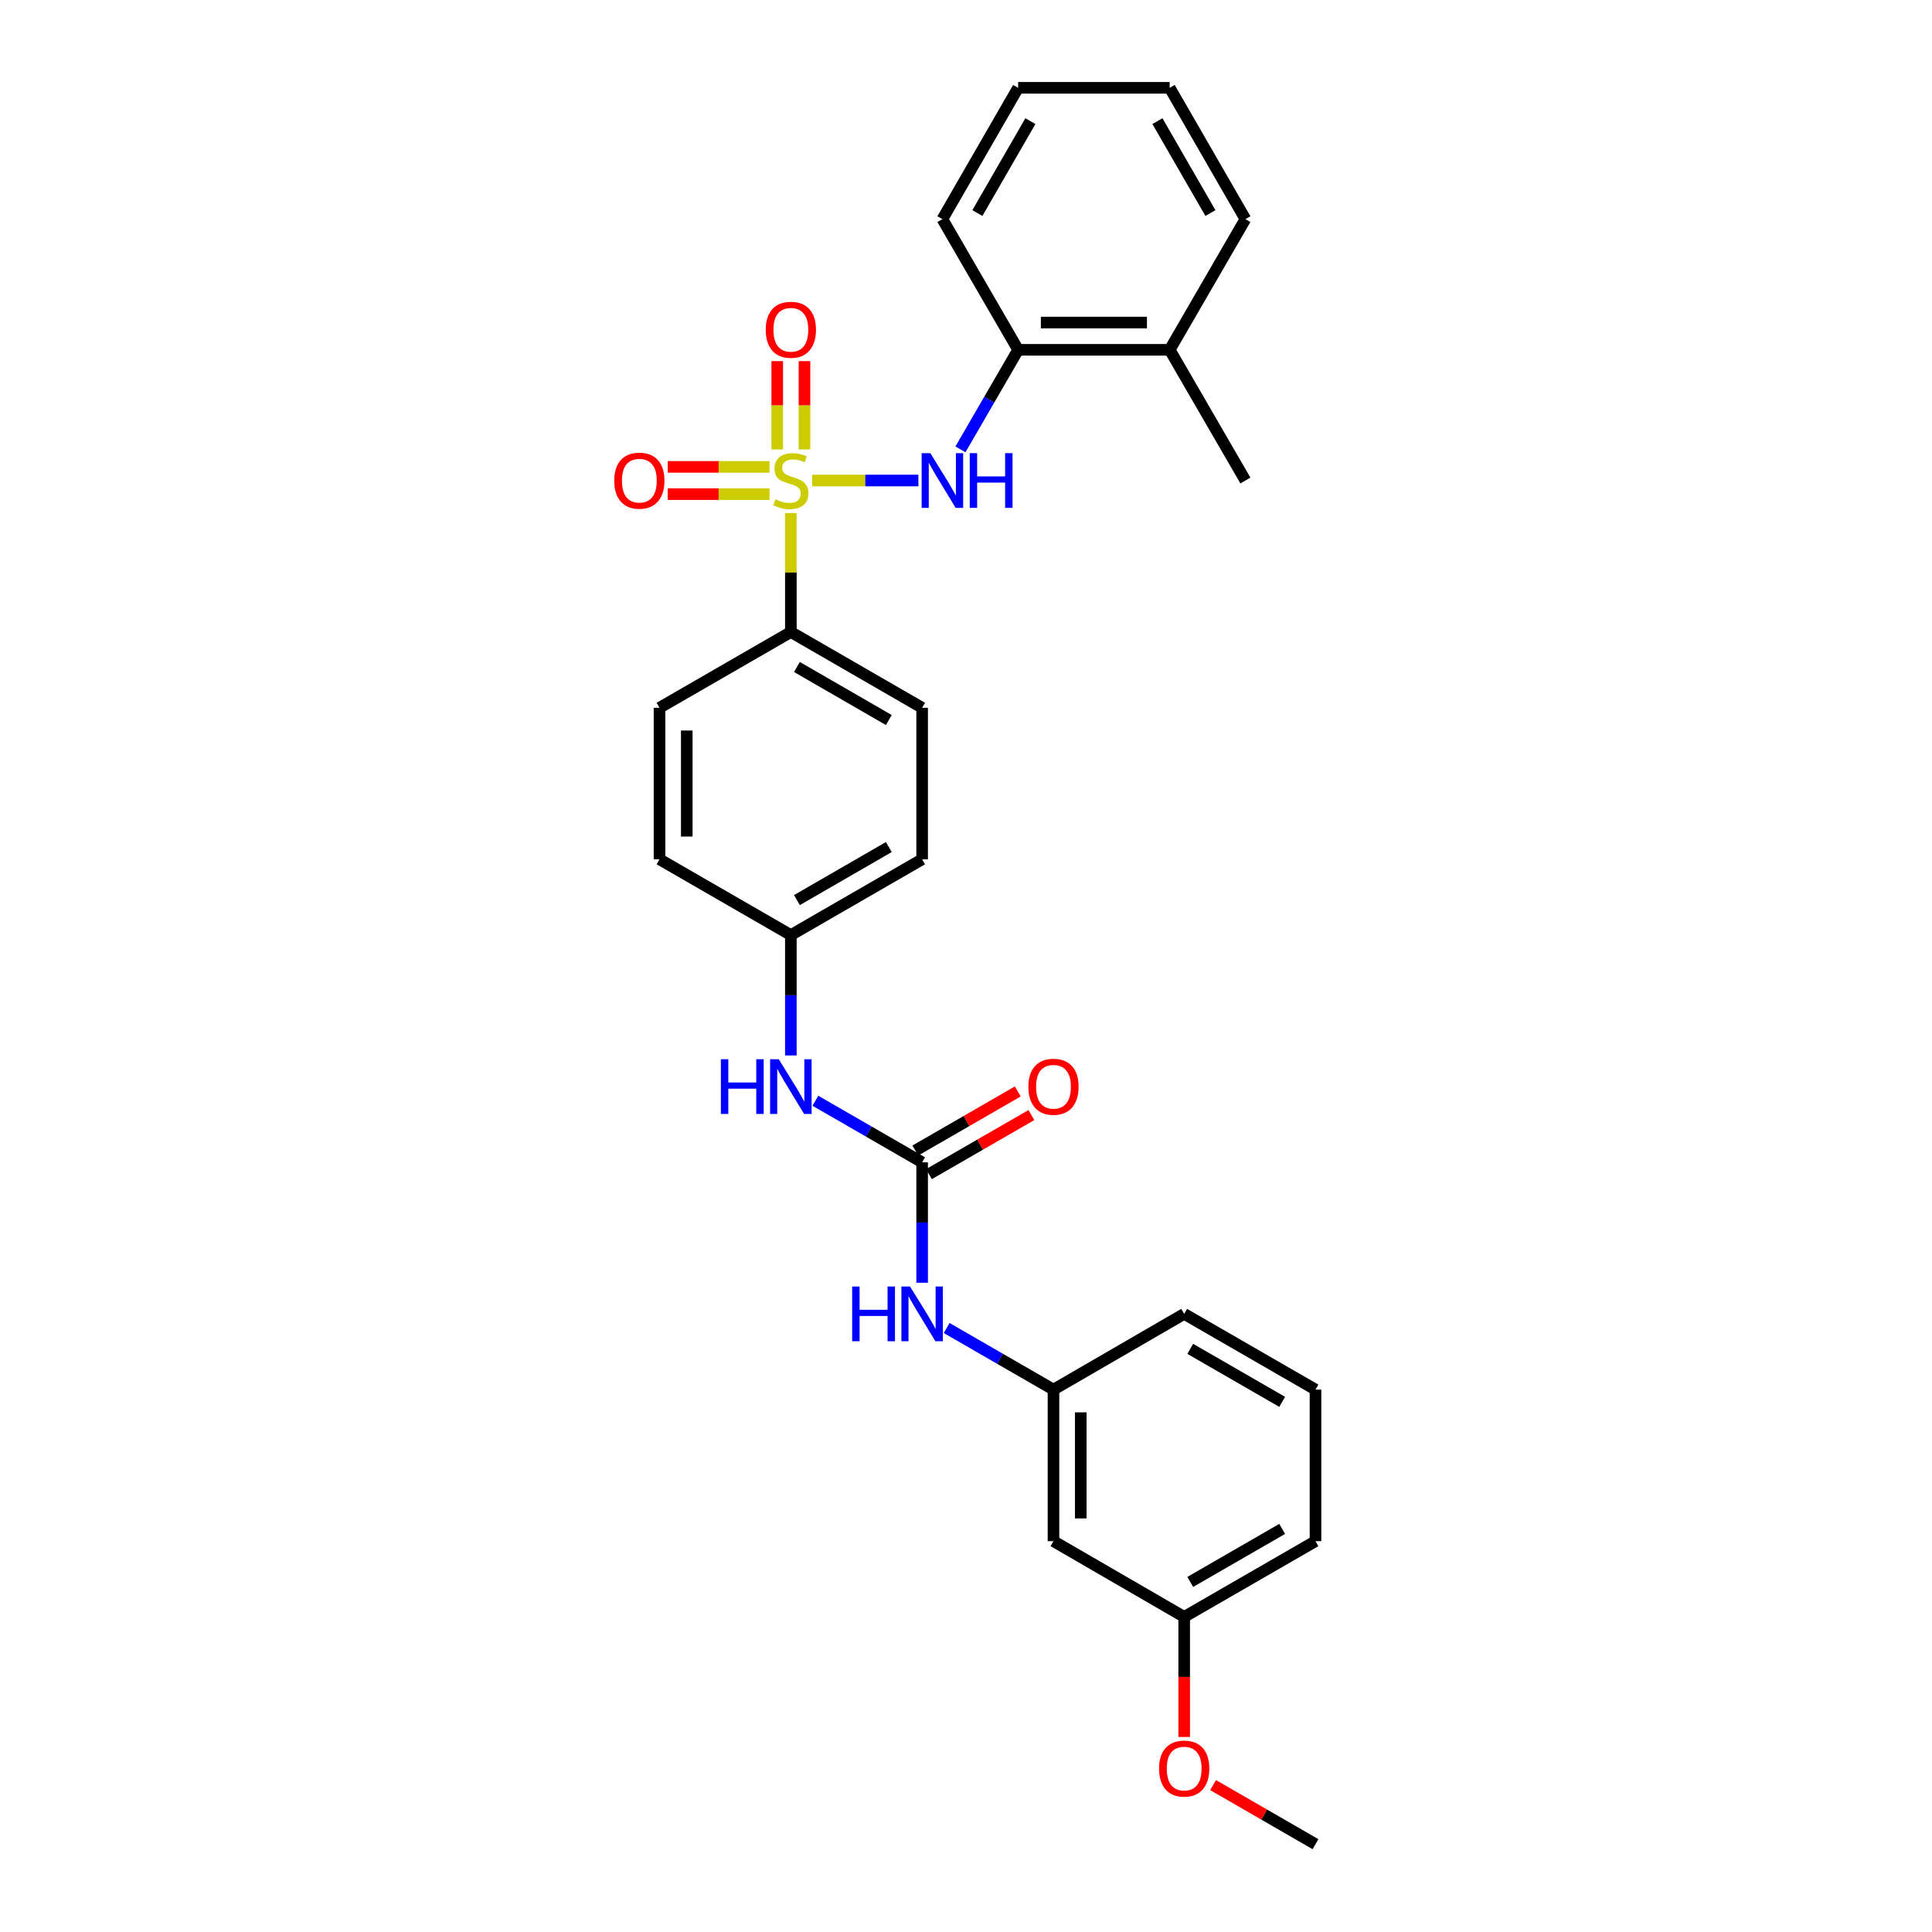<?xml version='1.0' encoding='iso-8859-1'?>
<svg version='1.1' baseProfile='full'
              xmlns='http://www.w3.org/2000/svg'
                      xmlns:rdkit='http://www.rdkit.org/xml'
                      xmlns:xlink='http://www.w3.org/1999/xlink'
                  xml:space='preserve'
width='1000px' height='1000px' viewBox='0 0 1000 1000'>
<!-- END OF HEADER -->
<rect style='opacity:1.0;fill:#FFFFFF;stroke:none' width='1000' height='1000' x='0' y='0'> </rect>
<path class='bond-0' d='M 420.386,248.71 L 447.874,248.71' style='fill:none;fill-rule:evenodd;stroke:#CCCC00;stroke-width:6px;stroke-linecap:butt;stroke-linejoin:miter;stroke-opacity:1' />
<path class='bond-0' d='M 447.874,248.71 L 475.361,248.71' style='fill:none;fill-rule:evenodd;stroke:#0000FF;stroke-width:6px;stroke-linecap:butt;stroke-linejoin:miter;stroke-opacity:1' />
<path class='bond-2' d='M 409.345,265.55 L 409.345,296.339' style='fill:none;fill-rule:evenodd;stroke:#CCCC00;stroke-width:6px;stroke-linecap:butt;stroke-linejoin:miter;stroke-opacity:1' />
<path class='bond-2' d='M 409.345,296.339 L 409.345,327.127' style='fill:none;fill-rule:evenodd;stroke:#000000;stroke-width:6px;stroke-linecap:butt;stroke-linejoin:miter;stroke-opacity:1' />
<path class='bond-3' d='M 398.305,241.655 L 371.955,241.655' style='fill:none;fill-rule:evenodd;stroke:#CCCC00;stroke-width:6px;stroke-linecap:butt;stroke-linejoin:miter;stroke-opacity:1' />
<path class='bond-3' d='M 371.955,241.655 L 345.605,241.655' style='fill:none;fill-rule:evenodd;stroke:#FF0000;stroke-width:6px;stroke-linecap:butt;stroke-linejoin:miter;stroke-opacity:1' />
<path class='bond-3' d='M 398.305,255.765 L 371.955,255.765' style='fill:none;fill-rule:evenodd;stroke:#CCCC00;stroke-width:6px;stroke-linecap:butt;stroke-linejoin:miter;stroke-opacity:1' />
<path class='bond-3' d='M 371.955,255.765 L 345.605,255.765' style='fill:none;fill-rule:evenodd;stroke:#FF0000;stroke-width:6px;stroke-linecap:butt;stroke-linejoin:miter;stroke-opacity:1' />
<path class='bond-4' d='M 416.4,232.637 L 416.4,209.777' style='fill:none;fill-rule:evenodd;stroke:#CCCC00;stroke-width:6px;stroke-linecap:butt;stroke-linejoin:miter;stroke-opacity:1' />
<path class='bond-4' d='M 416.4,209.777 L 416.4,186.917' style='fill:none;fill-rule:evenodd;stroke:#FF0000;stroke-width:6px;stroke-linecap:butt;stroke-linejoin:miter;stroke-opacity:1' />
<path class='bond-4' d='M 402.29,232.637 L 402.29,209.777' style='fill:none;fill-rule:evenodd;stroke:#CCCC00;stroke-width:6px;stroke-linecap:butt;stroke-linejoin:miter;stroke-opacity:1' />
<path class='bond-4' d='M 402.29,209.777 L 402.29,186.917' style='fill:none;fill-rule:evenodd;stroke:#FF0000;stroke-width:6px;stroke-linecap:butt;stroke-linejoin:miter;stroke-opacity:1' />
<path class='bond-5' d='M 497.124,232.595 L 512.056,206.829' style='fill:none;fill-rule:evenodd;stroke:#0000FF;stroke-width:6px;stroke-linecap:butt;stroke-linejoin:miter;stroke-opacity:1' />
<path class='bond-5' d='M 512.056,206.829 L 526.987,181.063' style='fill:none;fill-rule:evenodd;stroke:#000000;stroke-width:6px;stroke-linecap:butt;stroke-linejoin:miter;stroke-opacity:1' />
<path class='bond-1' d='M 477.298,601.62 L 449.672,585.683' style='fill:none;fill-rule:evenodd;stroke:#000000;stroke-width:6px;stroke-linecap:butt;stroke-linejoin:miter;stroke-opacity:1' />
<path class='bond-1' d='M 449.672,585.683 L 422.046,569.746' style='fill:none;fill-rule:evenodd;stroke:#0000FF;stroke-width:6px;stroke-linecap:butt;stroke-linejoin:miter;stroke-opacity:1' />
<path class='bond-6' d='M 477.298,601.62 L 477.298,632.78' style='fill:none;fill-rule:evenodd;stroke:#000000;stroke-width:6px;stroke-linecap:butt;stroke-linejoin:miter;stroke-opacity:1' />
<path class='bond-6' d='M 477.298,632.78 L 477.298,663.94' style='fill:none;fill-rule:evenodd;stroke:#0000FF;stroke-width:6px;stroke-linecap:butt;stroke-linejoin:miter;stroke-opacity:1' />
<path class='bond-8' d='M 480.822,607.731 L 507.333,592.445' style='fill:none;fill-rule:evenodd;stroke:#000000;stroke-width:6px;stroke-linecap:butt;stroke-linejoin:miter;stroke-opacity:1' />
<path class='bond-8' d='M 507.333,592.445 L 533.845,577.158' style='fill:none;fill-rule:evenodd;stroke:#FF0000;stroke-width:6px;stroke-linecap:butt;stroke-linejoin:miter;stroke-opacity:1' />
<path class='bond-8' d='M 473.774,595.508 L 500.285,580.221' style='fill:none;fill-rule:evenodd;stroke:#000000;stroke-width:6px;stroke-linecap:butt;stroke-linejoin:miter;stroke-opacity:1' />
<path class='bond-8' d='M 500.285,580.221 L 526.797,564.935' style='fill:none;fill-rule:evenodd;stroke:#FF0000;stroke-width:6px;stroke-linecap:butt;stroke-linejoin:miter;stroke-opacity:1' />
<path class='bond-12' d='M 409.345,327.127 L 477.298,366.352' style='fill:none;fill-rule:evenodd;stroke:#000000;stroke-width:6px;stroke-linecap:butt;stroke-linejoin:miter;stroke-opacity:1' />
<path class='bond-12' d='M 412.485,345.231 L 460.052,372.688' style='fill:none;fill-rule:evenodd;stroke:#000000;stroke-width:6px;stroke-linecap:butt;stroke-linejoin:miter;stroke-opacity:1' />
<path class='bond-13' d='M 409.345,327.127 L 341.361,366.352' style='fill:none;fill-rule:evenodd;stroke:#000000;stroke-width:6px;stroke-linecap:butt;stroke-linejoin:miter;stroke-opacity:1' />
<path class='bond-11' d='M 526.987,181.063 L 605.428,181.063' style='fill:none;fill-rule:evenodd;stroke:#000000;stroke-width:6px;stroke-linecap:butt;stroke-linejoin:miter;stroke-opacity:1' />
<path class='bond-11' d='M 538.753,166.953 L 593.662,166.953' style='fill:none;fill-rule:evenodd;stroke:#000000;stroke-width:6px;stroke-linecap:butt;stroke-linejoin:miter;stroke-opacity:1' />
<path class='bond-20' d='M 526.987,181.063 L 487.786,113.423' style='fill:none;fill-rule:evenodd;stroke:#000000;stroke-width:6px;stroke-linecap:butt;stroke-linejoin:miter;stroke-opacity:1' />
<path class='bond-9' d='M 490,687.385 L 517.641,703.323' style='fill:none;fill-rule:evenodd;stroke:#0000FF;stroke-width:6px;stroke-linecap:butt;stroke-linejoin:miter;stroke-opacity:1' />
<path class='bond-9' d='M 517.641,703.323 L 545.282,719.262' style='fill:none;fill-rule:evenodd;stroke:#000000;stroke-width:6px;stroke-linecap:butt;stroke-linejoin:miter;stroke-opacity:1' />
<path class='bond-7' d='M 409.345,546.298 L 409.345,515.146' style='fill:none;fill-rule:evenodd;stroke:#0000FF;stroke-width:6px;stroke-linecap:butt;stroke-linejoin:miter;stroke-opacity:1' />
<path class='bond-7' d='M 409.345,515.146 L 409.345,483.994' style='fill:none;fill-rule:evenodd;stroke:#000000;stroke-width:6px;stroke-linecap:butt;stroke-linejoin:miter;stroke-opacity:1' />
<path class='bond-10' d='M 545.282,719.262 L 545.282,797.703' style='fill:none;fill-rule:evenodd;stroke:#000000;stroke-width:6px;stroke-linecap:butt;stroke-linejoin:miter;stroke-opacity:1' />
<path class='bond-10' d='M 559.392,731.028 L 559.392,785.937' style='fill:none;fill-rule:evenodd;stroke:#000000;stroke-width:6px;stroke-linecap:butt;stroke-linejoin:miter;stroke-opacity:1' />
<path class='bond-21' d='M 545.282,719.262 L 612.93,680.061' style='fill:none;fill-rule:evenodd;stroke:#000000;stroke-width:6px;stroke-linecap:butt;stroke-linejoin:miter;stroke-opacity:1' />
<path class='bond-15' d='M 545.282,797.703 L 612.93,836.904' style='fill:none;fill-rule:evenodd;stroke:#000000;stroke-width:6px;stroke-linecap:butt;stroke-linejoin:miter;stroke-opacity:1' />
<path class='bond-22' d='M 605.428,181.063 L 644.613,248.71' style='fill:none;fill-rule:evenodd;stroke:#000000;stroke-width:6px;stroke-linecap:butt;stroke-linejoin:miter;stroke-opacity:1' />
<path class='bond-23' d='M 605.428,181.063 L 644.613,113.423' style='fill:none;fill-rule:evenodd;stroke:#000000;stroke-width:6px;stroke-linecap:butt;stroke-linejoin:miter;stroke-opacity:1' />
<path class='bond-17' d='M 477.298,366.352 L 477.298,444.769' style='fill:none;fill-rule:evenodd;stroke:#000000;stroke-width:6px;stroke-linecap:butt;stroke-linejoin:miter;stroke-opacity:1' />
<path class='bond-16' d='M 341.361,366.352 L 341.361,444.769' style='fill:none;fill-rule:evenodd;stroke:#000000;stroke-width:6px;stroke-linecap:butt;stroke-linejoin:miter;stroke-opacity:1' />
<path class='bond-16' d='M 355.47,378.114 L 355.47,433.007' style='fill:none;fill-rule:evenodd;stroke:#000000;stroke-width:6px;stroke-linecap:butt;stroke-linejoin:miter;stroke-opacity:1' />
<path class='bond-14' d='M 409.345,483.994 L 341.361,444.769' style='fill:none;fill-rule:evenodd;stroke:#000000;stroke-width:6px;stroke-linecap:butt;stroke-linejoin:miter;stroke-opacity:1' />
<path class='bond-28' d='M 409.345,483.994 L 477.298,444.769' style='fill:none;fill-rule:evenodd;stroke:#000000;stroke-width:6px;stroke-linecap:butt;stroke-linejoin:miter;stroke-opacity:1' />
<path class='bond-28' d='M 412.485,465.89 L 460.052,438.433' style='fill:none;fill-rule:evenodd;stroke:#000000;stroke-width:6px;stroke-linecap:butt;stroke-linejoin:miter;stroke-opacity:1' />
<path class='bond-18' d='M 612.93,836.904 L 612.93,867.976' style='fill:none;fill-rule:evenodd;stroke:#000000;stroke-width:6px;stroke-linecap:butt;stroke-linejoin:miter;stroke-opacity:1' />
<path class='bond-18' d='M 612.93,867.976 L 612.93,899.048' style='fill:none;fill-rule:evenodd;stroke:#FF0000;stroke-width:6px;stroke-linecap:butt;stroke-linejoin:miter;stroke-opacity:1' />
<path class='bond-30' d='M 612.93,836.904 L 680.898,797.703' style='fill:none;fill-rule:evenodd;stroke:#000000;stroke-width:6px;stroke-linecap:butt;stroke-linejoin:miter;stroke-opacity:1' />
<path class='bond-30' d='M 616.076,818.801 L 663.654,791.36' style='fill:none;fill-rule:evenodd;stroke:#000000;stroke-width:6px;stroke-linecap:butt;stroke-linejoin:miter;stroke-opacity:1' />
<path class='bond-25' d='M 627.891,923.962 L 654.395,939.253' style='fill:none;fill-rule:evenodd;stroke:#FF0000;stroke-width:6px;stroke-linecap:butt;stroke-linejoin:miter;stroke-opacity:1' />
<path class='bond-25' d='M 654.395,939.253 L 680.898,954.545' style='fill:none;fill-rule:evenodd;stroke:#000000;stroke-width:6px;stroke-linecap:butt;stroke-linejoin:miter;stroke-opacity:1' />
<path class='bond-19' d='M 680.898,719.262 L 612.93,680.061' style='fill:none;fill-rule:evenodd;stroke:#000000;stroke-width:6px;stroke-linecap:butt;stroke-linejoin:miter;stroke-opacity:1' />
<path class='bond-19' d='M 663.654,725.604 L 616.076,698.163' style='fill:none;fill-rule:evenodd;stroke:#000000;stroke-width:6px;stroke-linecap:butt;stroke-linejoin:miter;stroke-opacity:1' />
<path class='bond-24' d='M 680.898,719.262 L 680.898,797.703' style='fill:none;fill-rule:evenodd;stroke:#000000;stroke-width:6px;stroke-linecap:butt;stroke-linejoin:miter;stroke-opacity:1' />
<path class='bond-26' d='M 487.786,113.423 L 526.987,45.455' style='fill:none;fill-rule:evenodd;stroke:#000000;stroke-width:6px;stroke-linecap:butt;stroke-linejoin:miter;stroke-opacity:1' />
<path class='bond-26' d='M 505.889,110.277 L 533.329,62.699' style='fill:none;fill-rule:evenodd;stroke:#000000;stroke-width:6px;stroke-linecap:butt;stroke-linejoin:miter;stroke-opacity:1' />
<path class='bond-29' d='M 644.613,113.423 L 605.428,45.455' style='fill:none;fill-rule:evenodd;stroke:#000000;stroke-width:6px;stroke-linecap:butt;stroke-linejoin:miter;stroke-opacity:1' />
<path class='bond-29' d='M 626.512,110.275 L 599.082,62.697' style='fill:none;fill-rule:evenodd;stroke:#000000;stroke-width:6px;stroke-linecap:butt;stroke-linejoin:miter;stroke-opacity:1' />
<path class='bond-27' d='M 526.987,45.455 L 605.428,45.455' style='fill:none;fill-rule:evenodd;stroke:#000000;stroke-width:6px;stroke-linecap:butt;stroke-linejoin:miter;stroke-opacity:1' />
<path  class='atom-0' d='M 401.345 258.43
Q 401.665 258.55, 402.985 259.11
Q 404.305 259.67, 405.745 260.03
Q 407.225 260.35, 408.665 260.35
Q 411.345 260.35, 412.905 259.07
Q 414.465 257.75, 414.465 255.47
Q 414.465 253.91, 413.665 252.95
Q 412.905 251.99, 411.705 251.47
Q 410.505 250.95, 408.505 250.35
Q 405.985 249.59, 404.465 248.87
Q 402.985 248.15, 401.905 246.63
Q 400.865 245.11, 400.865 242.55
Q 400.865 238.99, 403.265 236.79
Q 405.705 234.59, 410.505 234.59
Q 413.785 234.59, 417.505 236.15
L 416.585 239.23
Q 413.185 237.83, 410.625 237.83
Q 407.865 237.83, 406.345 238.99
Q 404.825 240.11, 404.865 242.07
Q 404.865 243.59, 405.625 244.51
Q 406.425 245.43, 407.545 245.95
Q 408.705 246.47, 410.625 247.07
Q 413.185 247.87, 414.705 248.67
Q 416.225 249.47, 417.305 251.11
Q 418.425 252.71, 418.425 255.47
Q 418.425 259.39, 415.785 261.51
Q 413.185 263.59, 408.825 263.59
Q 406.305 263.59, 404.385 263.03
Q 402.505 262.51, 400.265 261.59
L 401.345 258.43
' fill='#CCCC00'/>
<path  class='atom-1' d='M 481.526 234.55
L 490.806 249.55
Q 491.726 251.03, 493.206 253.71
Q 494.686 256.39, 494.766 256.55
L 494.766 234.55
L 498.526 234.55
L 498.526 262.87
L 494.646 262.87
L 484.686 246.47
Q 483.526 244.55, 482.286 242.35
Q 481.086 240.15, 480.726 239.47
L 480.726 262.87
L 477.046 262.87
L 477.046 234.55
L 481.526 234.55
' fill='#0000FF'/>
<path  class='atom-1' d='M 501.926 234.55
L 505.766 234.55
L 505.766 246.59
L 520.246 246.59
L 520.246 234.55
L 524.086 234.55
L 524.086 262.87
L 520.246 262.87
L 520.246 249.79
L 505.766 249.79
L 505.766 262.87
L 501.926 262.87
L 501.926 234.55
' fill='#0000FF'/>
<path  class='atom-4' d='M 317.92 248.79
Q 317.92 241.99, 321.28 238.19
Q 324.64 234.39, 330.92 234.39
Q 337.2 234.39, 340.56 238.19
Q 343.92 241.99, 343.92 248.79
Q 343.92 255.67, 340.52 259.59
Q 337.12 263.47, 330.92 263.47
Q 324.68 263.47, 321.28 259.59
Q 317.92 255.71, 317.92 248.79
M 330.92 260.27
Q 335.24 260.27, 337.56 257.39
Q 339.92 254.47, 339.92 248.79
Q 339.92 243.23, 337.56 240.43
Q 335.24 237.59, 330.92 237.59
Q 326.6 237.59, 324.24 240.39
Q 321.92 243.19, 321.92 248.79
Q 321.92 254.51, 324.24 257.39
Q 326.6 260.27, 330.92 260.27
' fill='#FF0000'/>
<path  class='atom-5' d='M 396.345 170.686
Q 396.345 163.886, 399.705 160.086
Q 403.065 156.286, 409.345 156.286
Q 415.625 156.286, 418.985 160.086
Q 422.345 163.886, 422.345 170.686
Q 422.345 177.566, 418.945 181.486
Q 415.545 185.366, 409.345 185.366
Q 403.105 185.366, 399.705 181.486
Q 396.345 177.606, 396.345 170.686
M 409.345 182.166
Q 413.665 182.166, 415.985 179.286
Q 418.345 176.366, 418.345 170.686
Q 418.345 165.126, 415.985 162.326
Q 413.665 159.486, 409.345 159.486
Q 405.025 159.486, 402.665 162.286
Q 400.345 165.086, 400.345 170.686
Q 400.345 176.406, 402.665 179.286
Q 405.025 182.166, 409.345 182.166
' fill='#FF0000'/>
<path  class='atom-7' d='M 441.078 665.901
L 444.918 665.901
L 444.918 677.941
L 459.398 677.941
L 459.398 665.901
L 463.238 665.901
L 463.238 694.221
L 459.398 694.221
L 459.398 681.141
L 444.918 681.141
L 444.918 694.221
L 441.078 694.221
L 441.078 665.901
' fill='#0000FF'/>
<path  class='atom-7' d='M 471.038 665.901
L 480.318 680.901
Q 481.238 682.381, 482.718 685.061
Q 484.198 687.741, 484.278 687.901
L 484.278 665.901
L 488.038 665.901
L 488.038 694.221
L 484.158 694.221
L 474.198 677.821
Q 473.038 675.901, 471.798 673.701
Q 470.598 671.501, 470.238 670.821
L 470.238 694.221
L 466.558 694.221
L 466.558 665.901
L 471.038 665.901
' fill='#0000FF'/>
<path  class='atom-8' d='M 373.125 548.259
L 376.965 548.259
L 376.965 560.299
L 391.445 560.299
L 391.445 548.259
L 395.285 548.259
L 395.285 576.579
L 391.445 576.579
L 391.445 563.499
L 376.965 563.499
L 376.965 576.579
L 373.125 576.579
L 373.125 548.259
' fill='#0000FF'/>
<path  class='atom-8' d='M 403.085 548.259
L 412.365 563.259
Q 413.285 564.739, 414.765 567.419
Q 416.245 570.099, 416.325 570.259
L 416.325 548.259
L 420.085 548.259
L 420.085 576.579
L 416.205 576.579
L 406.245 560.179
Q 405.085 558.259, 403.845 556.059
Q 402.645 553.859, 402.285 553.179
L 402.285 576.579
L 398.605 576.579
L 398.605 548.259
L 403.085 548.259
' fill='#0000FF'/>
<path  class='atom-9' d='M 532.282 562.499
Q 532.282 555.699, 535.642 551.899
Q 539.002 548.099, 545.282 548.099
Q 551.562 548.099, 554.922 551.899
Q 558.282 555.699, 558.282 562.499
Q 558.282 569.379, 554.882 573.299
Q 551.482 577.179, 545.282 577.179
Q 539.042 577.179, 535.642 573.299
Q 532.282 569.419, 532.282 562.499
M 545.282 573.979
Q 549.602 573.979, 551.922 571.099
Q 554.282 568.179, 554.282 562.499
Q 554.282 556.939, 551.922 554.139
Q 549.602 551.299, 545.282 551.299
Q 540.962 551.299, 538.602 554.099
Q 536.282 556.899, 536.282 562.499
Q 536.282 568.219, 538.602 571.099
Q 540.962 573.979, 545.282 573.979
' fill='#FF0000'/>
<path  class='atom-19' d='M 599.93 915.409
Q 599.93 908.609, 603.29 904.809
Q 606.65 901.009, 612.93 901.009
Q 619.21 901.009, 622.57 904.809
Q 625.93 908.609, 625.93 915.409
Q 625.93 922.289, 622.53 926.209
Q 619.13 930.089, 612.93 930.089
Q 606.69 930.089, 603.29 926.209
Q 599.93 922.329, 599.93 915.409
M 612.93 926.889
Q 617.25 926.889, 619.57 924.009
Q 621.93 921.089, 621.93 915.409
Q 621.93 909.849, 619.57 907.049
Q 617.25 904.209, 612.93 904.209
Q 608.61 904.209, 606.25 907.009
Q 603.93 909.809, 603.93 915.409
Q 603.93 921.129, 606.25 924.009
Q 608.61 926.889, 612.93 926.889
' fill='#FF0000'/>
</svg>
